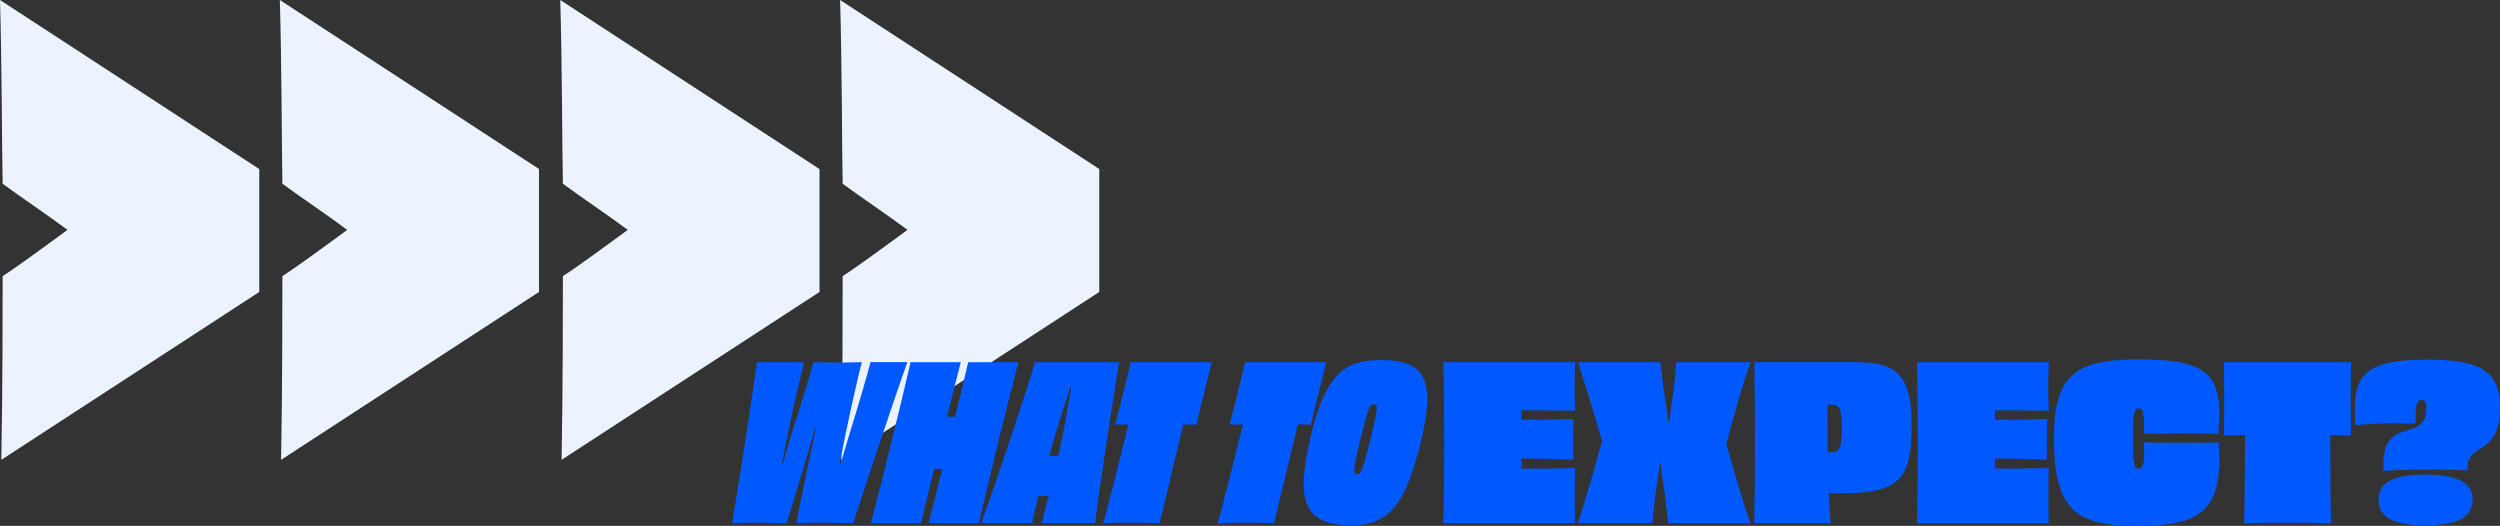 <svg width="946" height="199" viewBox="0 0 946 199" fill="none" xmlns="http://www.w3.org/2000/svg">
    <rect x="0" y="0" width="946" height="199" fill="#333333" stroke="none"/>
    <g style="mix-blend-mode:multiply">
        <path d="M98.107 63.981V110.477L0.5 174C1 149.324 1 113.826 1 104.485C7.321 100.395 17.286 92.993 25.536 87C17.536 81.007 7.071 74.063 1 69.515C0.714 57.283 0.714 23.724 0 0L98.107 63.981ZM203.964 63.981V110.477L106.357 174C106.857 149.324 106.857 113.826 106.857 104.485C113.179 100.395 123.143 92.993 131.393 87C123.393 81.007 112.929 74.063 106.857 69.515C106.607 57.283 106.607 23.724 105.893 0L204 63.981H203.964Z" fill="#EBF3FF" />
    </g>
    <g style="mix-blend-mode:multiply">
        <path d="M310.107 63.981V110.477L212.5 174C213 149.324 213 113.826 213 104.485C219.321 100.395 229.286 92.993 237.536 87C229.536 81.007 219.071 74.063 213 69.515C212.714 57.283 212.714 23.724 212 0L310.107 63.981ZM415.964 63.981V110.477L318.357 174C318.857 149.324 318.857 113.826 318.857 104.485C325.179 100.395 335.143 92.993 343.393 87C335.393 81.007 324.929 74.063 318.857 69.515C318.607 57.283 318.607 23.724 317.893 0L416 63.981H415.964Z" fill="#EBF3FF" />
    </g>
    <g clip-path="url(#clip0_0_1)">
        <path d="M596.054 137.051C595.971 139.32 595.818 142.973 595.818 146.15C595.818 149.481 595.9 153.135 596.054 155.404C588.914 155.32 581.693 155.237 575.675 155.237V158.891C582.578 158.891 589.469 158.807 595.416 158.568C595.334 162.222 595.251 169.769 595.334 173.912C589.634 173.673 582.495 173.506 575.675 173.506V177.327C581.929 177.327 589.717 177.244 596.054 177.16C595.888 179.835 595.888 183.895 595.888 187.632C595.888 191.119 595.888 195.107 596.054 197.949H546.151C546.387 189.101 546.469 180.492 546.469 167.5C546.469 154.508 546.387 145.827 546.151 137.051H596.054ZM662.477 137.051C659.35 145.254 656.376 156.455 653.249 167.906C656.459 179.19 659.432 189.746 662.312 197.949H631.265C630.864 194.785 630.463 191.453 630.062 187.799C629.578 184.229 628.858 179.763 628.374 175.214H628.138C627.418 179.918 626.769 184.552 626.297 187.955C625.814 191.609 625.578 194.857 625.176 197.937H597.092C599.818 189.734 603.027 178.295 606.237 166.927C602.945 155.643 599.735 145.087 597.092 137.051H628.303C628.622 140.299 629.023 143.869 629.59 147.69C630.073 150.938 630.793 155.32 631.36 159.87H631.596C632.162 155.404 632.799 151.022 633.283 147.69C633.767 143.797 634.086 140.215 634.251 137.051H662.489H662.477ZM701.866 137.051C716.227 137.051 723.366 140.299 723.366 160.515C723.366 180.73 719.519 186.653 696.886 186.653H691.989C692.154 190.952 692.39 194.773 692.709 197.937H663.822C663.987 189.089 664.058 180.48 664.058 167.488C664.058 154.496 663.975 145.815 663.822 137.039H701.854L701.866 137.051ZM691.517 153.123C691.517 159.535 691.6 165.542 691.6 171.142H692.567C696.013 171.142 696.981 169.518 696.981 162.294C696.981 154.258 695.86 153.123 692.886 153.123H691.517ZM775.275 137.051C775.192 139.32 775.039 142.973 775.039 146.15C775.039 149.481 775.121 153.135 775.275 155.404C768.136 155.32 760.914 155.237 754.896 155.237V158.891C761.799 158.891 768.69 158.807 774.638 158.568C774.555 162.222 774.472 169.769 774.555 173.912C768.856 173.673 761.716 173.506 754.896 173.506V177.327C761.15 177.327 768.938 177.244 775.275 177.16C775.11 179.835 775.11 183.895 775.11 187.632C775.11 191.119 775.11 195.107 775.275 197.949H725.372C725.608 189.101 725.69 180.492 725.69 167.5C725.69 154.508 725.608 145.827 725.372 137.051H775.275ZM811.301 161.004C811.301 156.132 810.734 154.508 809.377 154.508C807.773 154.508 807.053 155.893 807.053 166.115C807.053 175.214 807.537 177.399 809.377 177.399C810.817 177.399 811.383 174.879 811.383 171.309C811.383 170.175 811.301 168.79 811.218 167.416C815.714 167.584 820.682 167.5 825.426 167.5C830.169 167.5 834.889 167.584 839.55 167.416C839.716 169.769 839.786 171.882 839.786 173.829C839.786 194.618 830.559 199 808.02 199C783.865 199 777.21 191.119 777.21 165.386C777.21 142.006 785.553 136 808.74 136C831.928 136 839.786 139.821 839.786 156.455C839.786 158.723 839.621 161.327 839.385 164.168C834.736 164.001 829.992 164.001 825.343 164.001C820.694 164.001 815.714 164.001 811.218 164.168C811.301 162.951 811.301 161.9 811.301 161.004ZM889.678 137.051C889.513 140.466 889.513 145.815 889.513 150.604C889.513 155.392 889.513 160.992 889.678 164.813L881.736 164.646C881.819 180.313 881.901 194.439 882.055 198.021C877.807 197.782 870.738 197.782 865.605 197.782C860.472 197.782 853.569 197.782 849.156 198.021C849.321 194.451 849.474 180.324 849.557 164.646L841.533 164.813C841.615 160.992 841.616 155.392 841.616 150.604C841.616 145.815 841.615 140.454 841.533 137.051H889.678ZM918.317 136.072C937.976 136.072 946 140.132 946 154.019C946 162.783 943.758 166.843 937.421 170.497C934.613 172.444 933.728 174.151 933.728 176.503C933.728 176.993 933.728 177.399 933.81 177.96C929.397 177.793 922.742 177.638 917.762 177.638C911.744 177.638 907.579 177.805 901.962 178.211C901.879 177.483 901.879 176.754 901.879 175.859C901.879 167.094 904.77 164.491 911.591 162.628C917.609 160.921 918.093 157.673 918.093 154.186C918.093 152.24 917.455 151.344 916.405 151.344C914.635 151.344 914.081 153.374 914.081 157.267C914.081 158.079 913.998 159.129 914.163 160.276C912.322 160.192 909.349 160.192 905.903 160.192C901.089 160.192 894.834 160.431 891.224 160.921C891.141 158.807 891.058 156.777 891.058 154.998C891.058 141.517 895.79 136.084 918.34 136.084L918.317 136.072ZM935.651 189.089C935.651 195.752 929.798 198.749 917.762 198.749C905.726 198.749 900.026 195.74 900.026 189.089C900.026 182.438 905.879 179.584 917.762 179.584C929.645 179.584 935.651 182.51 935.651 189.089ZM343.352 137.051C337.736 152.562 325.062 191.119 322.891 197.937C320.401 197.937 316.637 197.77 312.377 197.77C306.276 197.77 302.748 197.854 301.308 197.937C301.792 195.012 303.397 187.955 304.919 179.918C306.04 174.473 307.562 167.822 308.849 161.816H308.53C306.76 167.822 304.837 174.557 303.149 180.002C300.742 188.038 298.571 195.263 297.698 197.949C295.455 198.033 291.597 197.782 287.184 197.782C281.649 197.782 278.44 197.866 277 197.949C278.369 190.152 284.375 152.562 286.393 137.051H304.282C303.314 141.027 300.105 154.019 298.181 164.001C297.462 167.249 296.577 171.799 295.857 175.691H296.175C297.296 171.715 298.583 167.333 299.55 163.918C302.831 153.864 306.772 141.194 307.81 137.051C310.135 137.051 314.395 137.218 316.802 137.218C319.209 137.218 323.788 137.051 326.112 137.051C325.145 140.538 322.1 153.852 320.012 164.001C319.374 167.249 318.489 171.799 317.687 175.691H318.006C319.209 171.715 320.496 167.333 321.534 163.918C324.661 153.852 328.354 141.35 329.393 137.039H343.352V137.051ZM385.385 137.051C383.143 145.815 380.889 154.592 377.679 167.5C374.552 180.408 372.464 189.101 370.375 197.949H351.365C352.804 192.182 354.81 184.468 356.58 177.411H353.453C351.766 184.48 349.843 192.182 348.556 197.949H329.546C331.871 189.185 334.125 180.408 337.252 167.5C340.461 154.592 342.55 145.827 344.556 137.051H363.566C362.044 142.818 360.121 150.604 358.351 157.589C358.834 157.673 359.318 157.673 359.873 157.673H361.395C363.165 150.604 365.006 142.735 366.375 137.051H385.385ZM423.488 137.051C422.201 144.848 416.183 182.438 414.425 197.937H394.129C394.766 195.74 395.734 192.17 396.855 187.704H392.925C391.887 192.003 391.002 195.585 390.518 197.937H371.26C377.042 182.426 389.468 144.597 391.639 137.051H423.488ZM400.465 172.527C401.669 166.76 402.955 160.837 403.84 155.392C404.076 153.362 404.808 149.625 405.362 146.544H404.961C403.994 149.625 402.873 153.278 402.153 155.392C400.383 160.837 398.625 166.76 397.02 172.527H400.465ZM458.558 137.051C457.838 139.976 456.634 144.514 455.667 148.657C454.628 152.634 453.425 157.422 452.776 160.67L447.796 160.586C443.619 177.793 439.689 194.116 438.804 198.009C436.078 197.77 431.5 197.77 428.219 197.77C424.939 197.77 420.361 197.77 417.469 198.009C418.59 194.116 422.768 177.793 427.016 160.586L421.965 160.67C422.85 157.422 424.054 152.634 425.01 148.657C426.048 144.514 427.181 139.964 427.818 137.051H458.546H458.558ZM501.876 137.051C501.156 139.976 499.953 144.514 498.985 148.657C497.947 152.634 496.743 157.422 496.094 160.67L491.114 160.586C486.937 177.793 483.008 194.116 482.123 198.009C479.397 197.77 474.818 197.77 471.538 197.77C468.257 197.77 463.679 197.77 460.788 198.009C461.909 194.116 466.086 177.793 470.334 160.586L465.284 160.67C466.169 157.422 467.372 152.634 468.328 148.657C469.367 144.514 470.5 139.964 471.137 137.051H501.864H501.876ZM511.34 198.749C493.368 198.749 489.993 189.817 496.177 164.24C501.794 141.039 509.417 136.239 522.255 136.239C538.622 136.239 543.755 142.651 537.501 167.822C531.648 191.776 524.981 198.761 511.34 198.761V198.749ZM518.644 165.948C521.535 154.09 521.453 152.956 519.765 152.956C518.479 152.956 517.759 154.09 515.033 165.136C511.824 178.211 511.906 179.501 513.511 179.501C514.951 179.501 515.6 178.199 518.644 165.948Z" fill="#0059FF" />
    </g>
    <defs>
        <clipPath id="clip0_0_1">
            <rect width="669" height="63" fill="white" transform="translate(277 136)" />
        </clipPath>
    </defs>
</svg>

